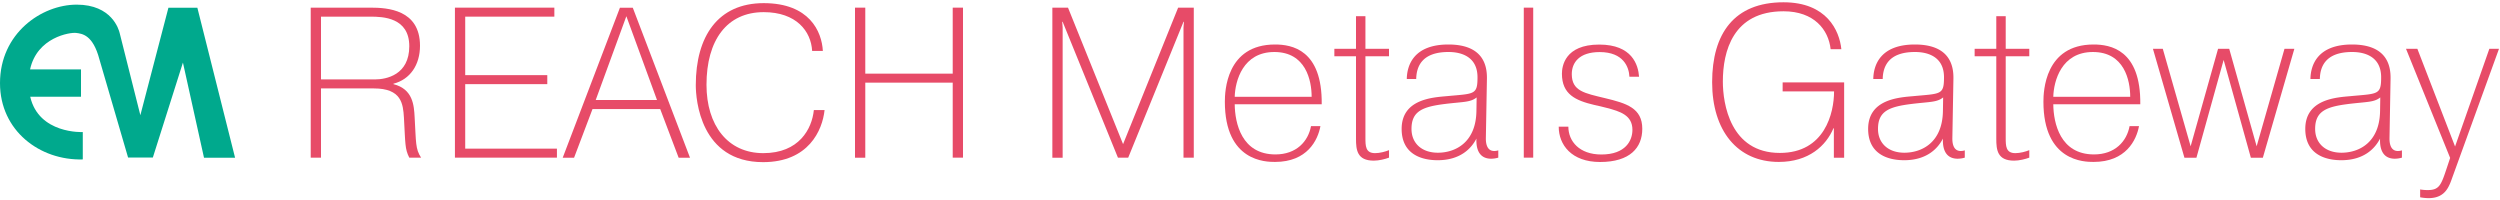 <svg id="Calque_1" data-name="Calque 1" xmlns="http://www.w3.org/2000/svg" viewBox="0 0 3500 280"><defs><style>.cls-1{fill:#e74b68;}.cls-2{fill:#00a98d;}</style></defs><title>RMG</title><path class="cls-1" d="M435,10.7h83.7c23.7,0,69.3,2.7,69.3,53.4,0,26.7-13.8,47.1-37.2,53.1v0.6c27.3,6.9,28.8,29.4,29.7,46.5,2.1,35.7.9,43.8,9,56.4H573c-6.3-12.3-5.4-19.5-7.5-56.1-1.2-19.2-3.3-40.8-42-40.8H449.4v96.9H435V10.7Zm14.4,100.5h75.3c16.2,0,48.3-6.3,48.3-46.5s-36.9-41.4-54.3-41.4H449.4v87.9Z"/><path class="cls-1" d="M766.2,105.2v12.6H651.3v90.3H779.7v12.6H636.9V10.7H776.1V23.3H651.3v81.9H766.2Z"/><path class="cls-1" d="M803.7,220.8H787.8l80.1-210h18l80.1,210H950.1l-25.8-68.1H829.5ZM919.8,140L876.9,22.7,834,140h85.8Z"/><path class="cls-1" d="M1154.4,154.1c-3,28.5-22.5,72.9-86.1,72.9-87.9,0-94.2-87.9-94.2-107.7,0-68.7,31.2-114.9,95.1-114.9S1150.5,44,1152,71.3h-15c-1.5-27.6-22.2-54.3-67.8-54.3-51.6,0-80.1,39.3-80.1,101.7,0,56.4,29.4,95.7,79.5,95.7s68.1-33.9,70.8-60.3h15Z"/><path class="cls-1" d="M1211.4,220.8H1197V10.7h14.4v92.4h122.4V10.7h14.4v210h-14.4v-105H1211.4v105Z"/><path class="cls-1" d="M1487.7,30.5h-0.6l0.6,8.1V220.8h-14.4V10.7h21.9l77.1,191.1,77.1-191.1h21.9v210h-14.4V38.6l0.6-8.1h-0.6l-77.4,190.2h-14.4Z"/><path class="cls-1" d="M1848.6,176.6c-3.6,19.5-18.3,50.1-63.6,50.1-12.6,0-70.2-.3-70.2-84.3,0-14.1,1.8-80.1,70.2-80.1,23.1,0,66.3,6.9,65.4,83.7H1728.6c0.3,26.4,9.6,70.2,57,70.2,29.4,0,45.9-18.3,49.8-39.6h13.2Zm-12.3-41.1c0-22.8-8.1-62.7-52.2-62.7s-54.9,40.5-55.5,62.7h107.7Z"/><path class="cls-1" d="M1898.4,68.3V22.7h13.2V68.3h33V78.8h-33v114c0,11.4,0,21.6,13.5,21.6,6.6,0,14.4-2.1,19.5-4.2v10.5c-5.7,2.1-14.1,4.2-21.3,4.2-23.4,0-24.9-15-24.9-30.6V78.8h-30.3V68.3h30.3Z"/><path class="cls-1" d="M1969.5,110.6c0.3-19.5,9.9-48.3,58.2-48.3s54.3,28.8,54,47.7l-1.5,83.4c0,3.3-.3,18,11.7,18a18.8,18.8,0,0,0,5.7-.9v10.2a36.2,36.2,0,0,1-9.9,1.5c-18,0-21.3-15.3-20.7-28.2-7.2,14.1-22.8,30.3-54.3,30.3-23.1,0-50.4-8.7-50.4-43.8,0-41.7,43.2-44.1,63.3-45.9,38.4-3.6,42.9-1.5,42.9-26.4,0-34.8-33-35.4-40.8-35.4-37.8,0-44.7,21.3-45,37.8h-13.2Zm97.8,25.8c-8.7,6.9-18,6-43.2,9-32.1,3.9-48,9.9-48,35.1,0,20.1,14.4,33.3,36.9,33.3,24.3,0,53.4-14.1,54-58.5Z"/><path class="cls-1" d="M2146.5,10.7v210h-13.2V10.7h13.2Z"/><path class="cls-1" d="M2195.7,177.3c0,20.4,15.3,39,46.2,39,34.2,0,43.5-19.8,43.5-34.5,0-20.4-16.8-25.8-36.6-30.9-5.4-1.5-11.1-2.7-16.5-3.9-26.7-6.3-45.6-15-45.6-43.8,0-10.2,3.9-40.8,52.2-40.8,46.2,0,54.6,28.5,55.8,45h-13.5c-0.6-13.2-8.1-34.5-41.7-34.5-28.5,0-39,14.7-39,30.9,0,24,18.3,26.7,46.5,33.6,30,7.2,52.2,13.8,52.2,42.9,0,26.4-17.1,46.5-59.1,46.5-39.9,0-57.9-24-57.9-49.5h13.5Z"/><path class="cls-1" d="M2581.8,115.4V220.8h-14.4V179.6h-0.6c-10.2,24.3-34.5,47.1-76.5,47.1-57.9,0-93.3-43.8-93.3-111.6S2427.6,3.2,2496.9,3.2c60.6,0,78.3,39.6,81,65.7h-15c-3-27.3-23.1-53.1-66-53.1-70.8,0-84.9,56.1-84.9,98.4,0,30.6,10.2,99.9,79.8,99.9,63,0,75.9-56.1,75.9-86.1h-72V115.4h86.1Z"/><path class="cls-1" d="M2622.6,110.6c0.3-19.5,9.9-48.3,58.2-48.3s54.3,28.8,54,47.7l-1.5,83.4c0,3.3-.3,18,11.7,18a18.8,18.8,0,0,0,5.7-.9v10.2a36.2,36.2,0,0,1-9.9,1.5c-18,0-21.3-15.3-20.7-28.2-7.2,14.1-22.8,30.3-54.3,30.3-23.1,0-50.4-8.7-50.4-43.8,0-41.7,43.2-44.1,63.3-45.9,38.4-3.6,42.9-1.5,42.9-26.4,0-34.8-33-35.4-40.8-35.4-37.8,0-44.7,21.3-45,37.8h-13.2Zm97.8,25.8c-8.7,6.9-18,6-43.2,9-32.1,3.9-48,9.9-48,35.1,0,20.1,14.4,33.3,36.9,33.3,24.3,0,53.4-14.1,54-58.5Z"/><path class="cls-1" d="M2794.8,68.3V22.7H2808V68.3h33V78.8h-33v114c0,11.4,0,21.6,13.5,21.6,6.6,0,14.4-2.1,19.5-4.2v10.5c-5.7,2.1-14.1,4.2-21.3,4.2-23.4,0-24.9-15-24.9-30.6V78.8h-30.3V68.3h30.3Z"/><path class="cls-1" d="M2994.6,176.6c-3.6,19.5-18.3,50.1-63.6,50.1-12.6,0-70.2-.3-70.2-84.3,0-14.1,1.8-80.1,70.2-80.1,23.1,0,66.3,6.9,65.4,83.7H2874.6c0.3,26.4,9.6,70.2,57,70.2,29.4,0,45.9-18.3,49.8-39.6h13.2Zm-12.3-41.1c0-22.8-8.1-62.7-52.2-62.7s-54.9,40.5-55.5,62.7h107.7Z"/><path class="cls-1" d="M3075,220.8h-16.8L3014.1,68.3h13.8l39,136.5,38.4-136.5h15.6l38.4,136.5,39-136.5h13.8L3168,220.8h-16.8L3113.1,83.9Z"/><path class="cls-1" d="M3234.6,110.6c0.3-19.5,9.9-48.3,58.2-48.3s54.3,28.8,54,47.7l-1.5,83.4c0,3.3-.3,18,11.7,18a18.8,18.8,0,0,0,5.7-.9v10.2a36.2,36.2,0,0,1-9.9,1.5c-18,0-21.3-15.3-20.7-28.2-7.2,14.1-22.8,30.3-54.3,30.3-23.1,0-50.4-8.7-50.4-43.8,0-41.7,43.2-44.1,63.3-45.9,38.4-3.6,42.9-1.5,42.9-26.4,0-34.8-33-35.4-40.8-35.4-37.8,0-44.7,21.3-45,37.8h-13.2Zm97.8,25.8c-8.7,6.9-18,6-43.2,9-32.1,3.9-48,9.9-48,35.1,0,20.1,14.4,33.3,36.9,33.3,24.3,0,53.4-14.1,54-58.5Z"/><path class="cls-1" d="M3388.2,265.2a58.7,58.7,0,0,0,10.5.9c15.6,0,18.6-6.3,25.8-27.9l5.7-17.1L3368.4,68.3h15.9l52.8,136.8,48-136.8h13.5l-64.2,177c-5.1,13.8-9.3,32.1-34.5,32.1a66.5,66.5,0,0,1-11.7-1.2V265.2Z"/><path class="cls-2" d="M276.3,10.8H235.8L196.5,161.3s-27.8-110.4-29-115.2S156.6,6.5,107.4,6.5,0,46.6,0,116.4c0,66.6,55.8,108.5,115.9,106.8V184.9s-61.6,3-73.6-49.5h71.1V97.2H42.1c9.7-45.1,56.1-52.2,64.5-51.1s23.5,2.5,32.6,37l40.1,137.4H214L256.1,87.6l29.5,133.2h43.5Z"/></svg>